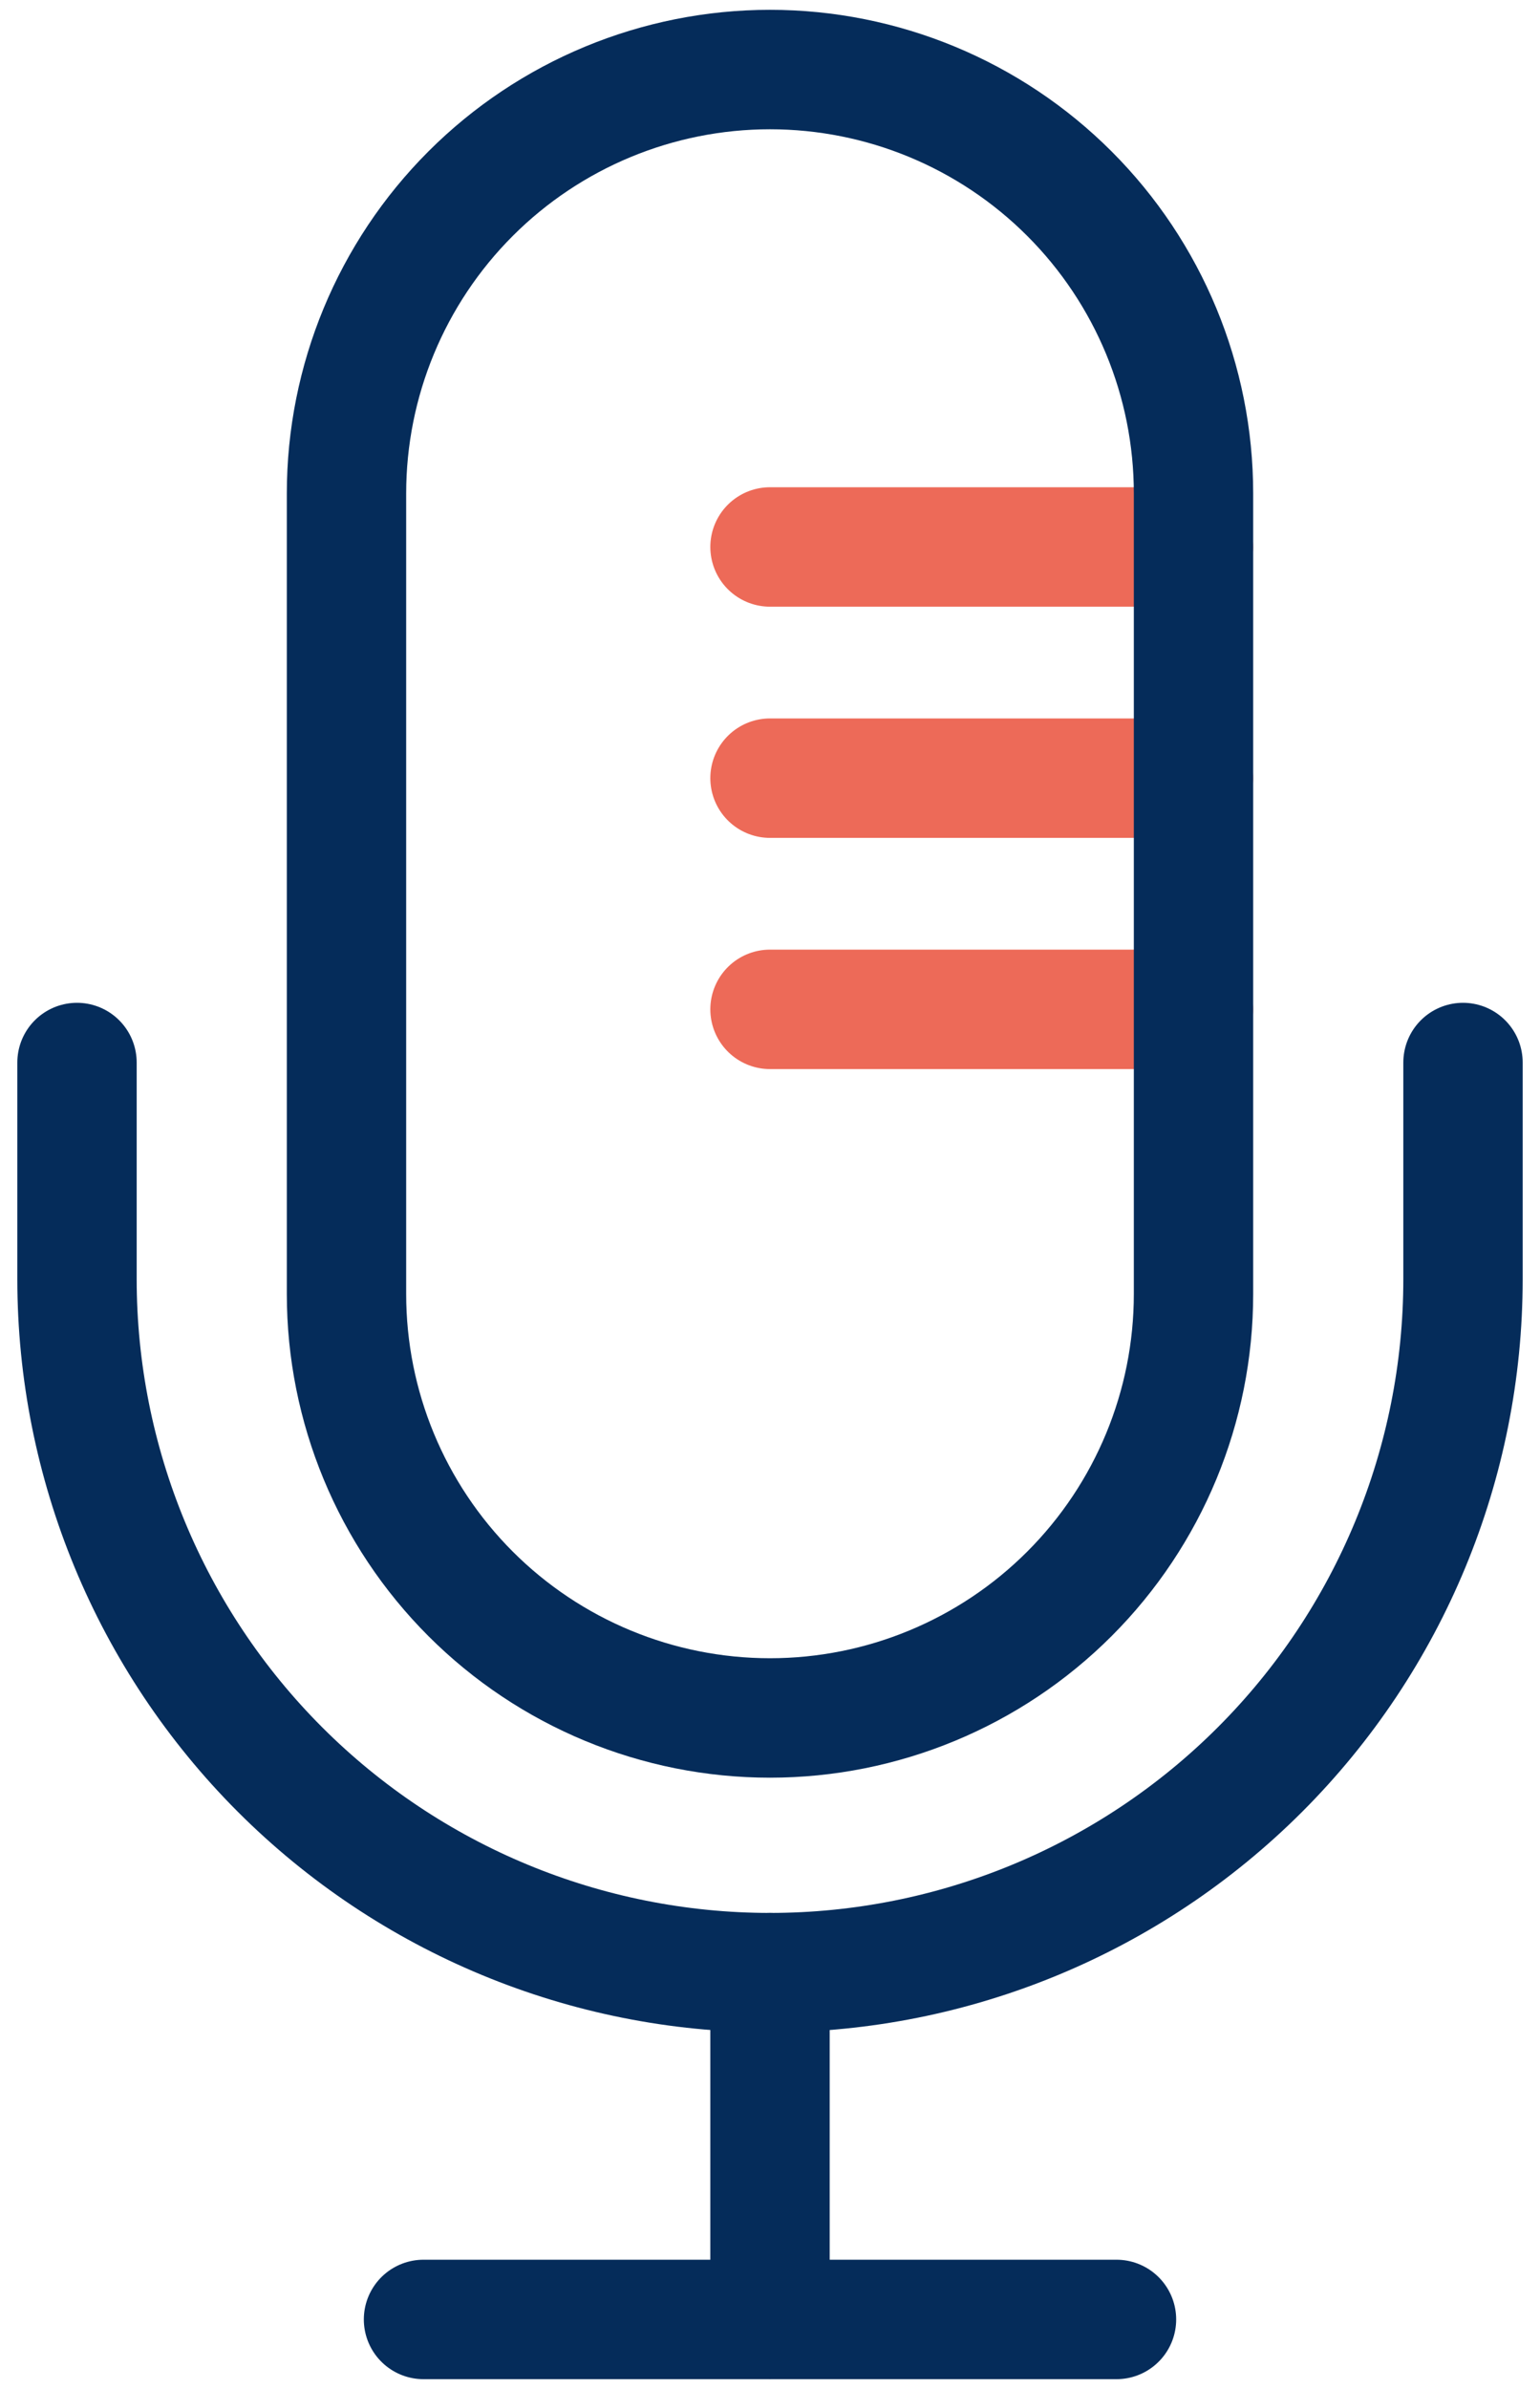 <?xml version="1.0" encoding="UTF-8"?>
<svg xmlns="http://www.w3.org/2000/svg" viewBox="0 0 40 62" fill="none">
  <g clip-path="url(#clip0_562_3690)">
    <path d="M11 60.195H29" stroke="#052C5A" stroke-width="3.1" stroke-linecap="round" stroke-linejoin="round"></path>
    <path d="M20 51.195V60.195" stroke="#052C5A" stroke-width="3.1" stroke-linecap="round" stroke-linejoin="round"></path>
    <path d="M2 27.575V33.195C2 37.969 3.896 42.547 7.272 45.923C10.648 49.298 15.226 51.195 20 51.195C24.774 51.195 29.352 49.298 32.728 45.923C36.104 42.547 38 37.969 38 33.195V27.575" stroke="#052C5A" stroke-width="3.1" stroke-linecap="round" stroke-linejoin="round"></path>
    <path d="M31 14.195H20" stroke="#ED6A58" stroke-width="3.1" stroke-linecap="round" stroke-linejoin="round"></path>
    <path d="M31 20.195H20" stroke="#ED6A58" stroke-width="3.1" stroke-linecap="round" stroke-linejoin="round"></path>
    <path d="M31 26.195H20" stroke="#ED6A58" stroke-width="3.1" stroke-linecap="round" stroke-linejoin="round"></path>
    <path d="M9 33.585C9 36.502 10.159 39.3 12.222 41.363C14.285 43.426 17.083 44.585 20 44.585C22.917 44.585 25.715 43.426 27.778 41.363C29.841 39.3 31 36.502 31 33.585V12.805C31 9.888 29.841 7.09 27.778 5.027C25.715 2.964 22.917 1.805 20 1.805C17.083 1.805 14.285 2.964 12.222 5.027C10.159 7.09 9 9.888 9 12.805V33.585Z" stroke="#052C5A" stroke-width="3.1" stroke-linecap="round" stroke-linejoin="round"></path>
  </g>
  <defs>
    <clipPath id="clip0_562_3690">
      <rect width="39.1" height="61.49" fill="white" transform="translate(0.449 0.255)"></rect>
    </clipPath>
  </defs>
</svg>
